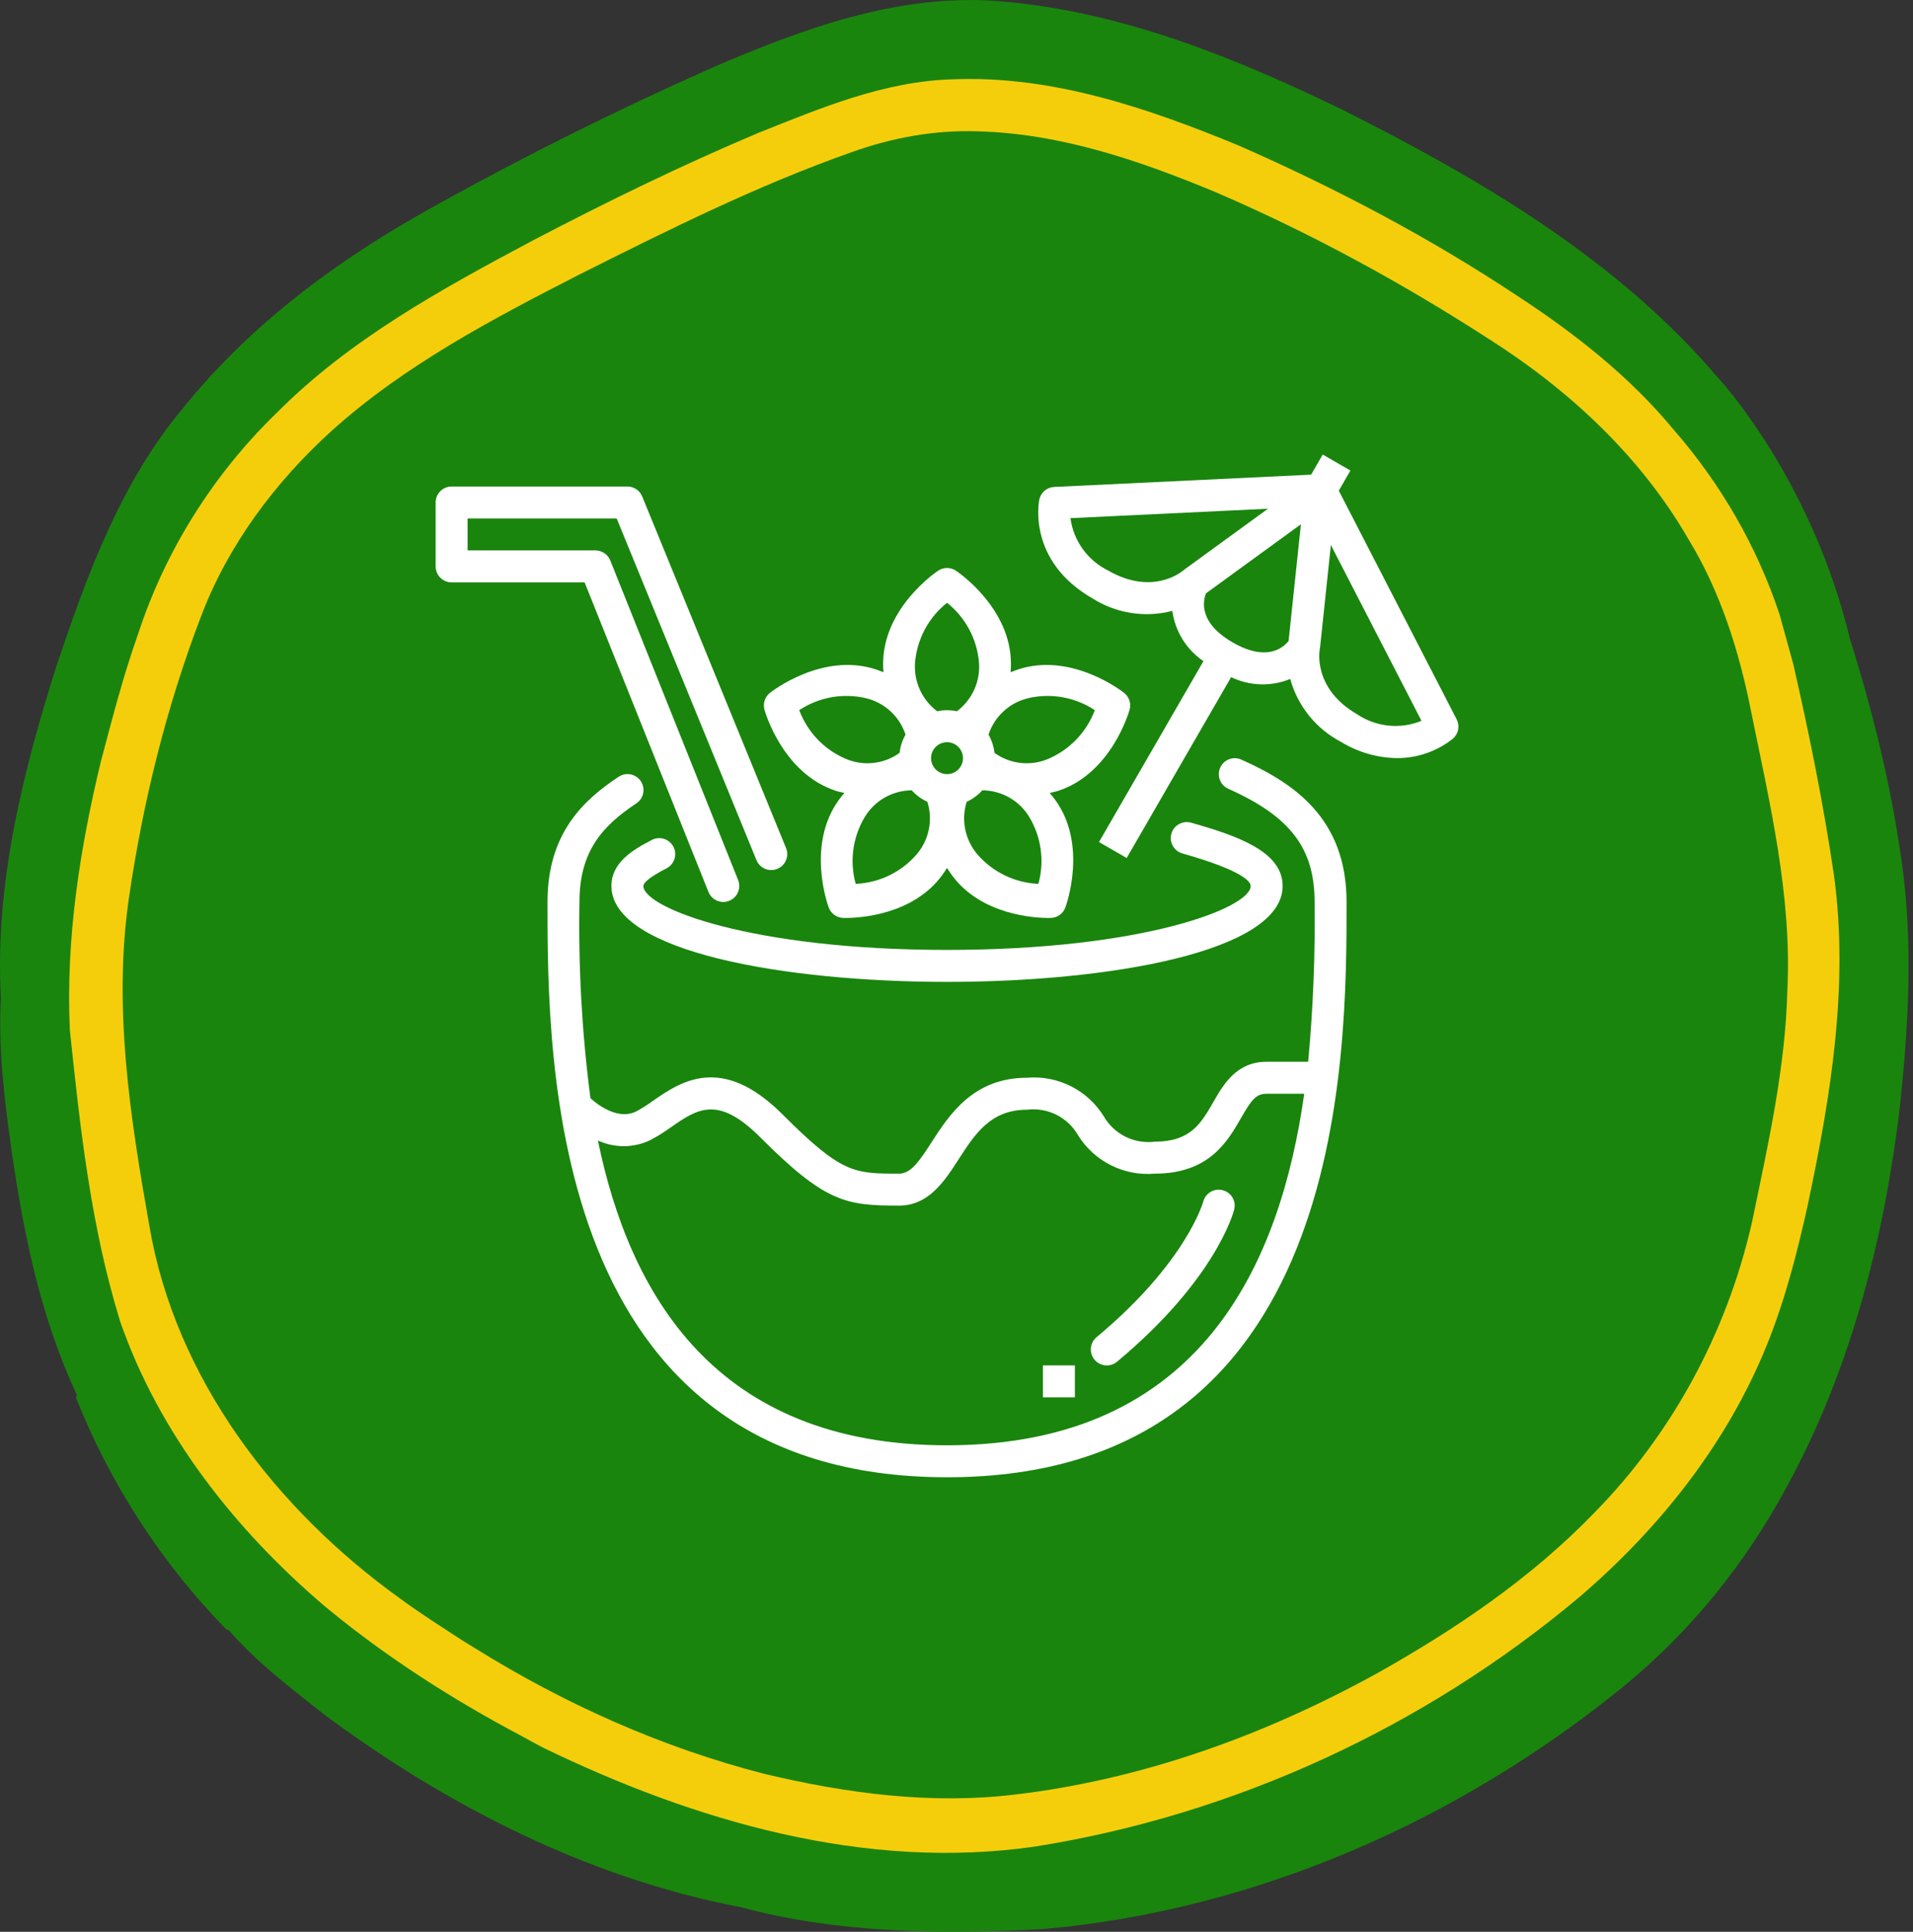 <svg width="101" height="102" viewBox="0 0 101 102" fill="none" xmlns="http://www.w3.org/2000/svg">
<rect x="0" y="0" width="101" height="102" fill="#333333" stroke="none"/>
<g clip-path="url(#clip0_115_70)">
<path d="M100.39 45.403C99.831 41.428 98.861 37.522 97.661 33.696C96.853 30.344 95.601 27.505 94.384 25.29C94.303 25.145 94.222 24.995 94.141 24.851C93.472 23.668 92.814 22.681 92.266 21.914C92.168 21.776 92.076 21.649 91.983 21.522C91.222 20.495 90.708 19.952 90.708 19.952C85.423 13.721 78.216 9.492 70.998 5.856C65.257 3.058 59.187 0.583 52.766 0.064C47.446 -0.369 42.334 1.535 37.539 3.6C32.559 5.816 27.672 8.245 22.912 10.899C17.933 13.64 13.259 17.079 9.676 21.533C6.37 25.468 4.593 30.367 2.977 35.173C1.194 40.816 -0.283 46.713 0.046 52.673C-0.104 55.397 0.242 58.143 0.623 60.838C1.258 65.211 2.169 69.643 4.062 73.653L4.004 73.785C5.822 78.349 8.534 82.55 11.973 86.058H12.065C13.53 87.754 15.336 89.122 17.09 90.507C23.61 95.359 31.088 99.167 39.114 100.702C44.278 102.087 49.742 102.144 55.068 101.856C66.279 100.869 77.005 96.132 85.7 89.058C89.266 86.144 92.203 82.492 94.372 78.436C97.684 72.343 99.444 65.517 100.281 58.668C100.759 54.272 101.031 49.8 100.39 45.403Z" fill="#19850D"/>
<path d="M96.836 46.275C96.282 42.501 95.526 38.756 94.672 35.041L93.957 32.45C92.768 28.867 90.853 25.538 88.366 22.693C86.035 19.866 83.127 17.592 80.08 15.602C75.436 12.521 70.485 9.918 65.39 7.68C60.613 5.712 55.558 3.975 50.313 4.189C46.713 4.281 43.349 5.695 40.055 7.01C35.987 8.724 32.017 10.663 28.105 12.711C23.328 15.256 18.487 17.904 14.633 21.776C11.286 25.012 8.73 29.057 7.287 33.488C6.503 35.687 5.926 37.949 5.326 40.205C4.212 44.832 3.468 49.592 3.687 54.37C4.229 59.551 4.801 64.784 6.347 69.781C8.413 75.718 12.434 80.807 17.189 84.846C20.385 87.489 23.899 89.739 27.569 91.678C27.932 91.88 28.301 92.082 28.676 92.278C36.685 96.161 45.686 98.792 54.641 97.499C65.165 95.832 75.205 91.193 83.363 84.344C87.604 80.721 91.187 76.214 93.287 71.01C94.245 68.644 94.88 66.157 95.434 63.671L95.486 63.423C96.669 57.803 97.609 52.021 96.836 46.275ZM84.171 79.878C80.842 83.329 76.838 86.035 72.677 88.366C66.775 91.62 60.301 93.963 53.585 94.753C49.154 95.29 44.676 94.69 40.36 93.662C34.948 92.272 29.79 89.964 25.053 87.01C24.914 86.929 24.643 86.756 24.505 86.675C23.357 85.931 22.203 85.198 21.106 84.39C14.569 79.694 9.243 72.776 7.882 64.704C6.872 58.997 5.96 53.146 6.814 47.365C7.553 42.322 8.782 37.343 10.599 32.583C12.03 28.786 14.523 25.457 17.512 22.745C21.36 19.283 25.982 16.854 30.557 14.511C35.271 12.146 40.003 9.78 44.988 8.026C47.105 7.27 49.361 6.855 51.617 6.935C56.014 7.045 60.232 8.499 64.254 10.178C69.285 12.348 74.109 14.984 78.707 17.962C82.89 20.633 86.641 24.13 89.133 28.451C90.835 31.232 91.816 34.371 92.451 37.556C93.432 42.391 94.609 47.279 94.367 52.252C94.268 56.378 93.351 60.416 92.52 64.438L92.457 64.715C91.141 70.393 88.268 75.718 84.171 79.878Z" fill="#F5CE0B"/>
</g>
<g clip-path="url(#clip1_115_70)">
<path d="M76.906 37.98L70.684 25.907L71.298 24.844L69.836 24L69.223 25.062L55.656 25.711C55.469 25.72 55.29 25.791 55.148 25.913C55.005 26.035 54.908 26.201 54.87 26.384C54.843 26.515 54.252 29.617 57.663 31.586C58.284 31.982 58.98 32.246 59.709 32.362C60.437 32.477 61.181 32.441 61.894 32.255C61.967 32.788 62.151 33.3 62.434 33.757C62.717 34.214 63.093 34.607 63.537 34.91L58.023 44.46L59.485 45.303L64.999 35.754C65.483 35.987 66.011 36.116 66.549 36.133C67.087 36.149 67.622 36.053 68.12 35.85C68.316 36.56 68.656 37.223 69.12 37.796C69.584 38.369 70.161 38.84 70.815 39.18C71.698 39.718 72.708 40.011 73.741 40.028C74.822 40.035 75.872 39.671 76.716 38.997C76.856 38.873 76.951 38.705 76.986 38.521C77.02 38.337 76.992 38.146 76.906 37.98ZM62.507 30.09L62.513 30.099C62.493 30.113 62.469 30.119 62.45 30.135C62.386 30.191 60.837 31.47 58.506 30.124C57.973 29.862 57.513 29.473 57.165 28.991C56.818 28.508 56.595 27.948 56.516 27.359L66.945 26.861L62.507 30.09ZM68.033 33.845C67.741 34.21 66.868 34.952 65.082 33.921C63.288 32.885 63.505 31.753 63.673 31.329L68.684 27.682L68.033 33.845ZM71.659 37.718C69.33 36.373 69.662 34.392 69.676 34.317C69.678 34.289 69.678 34.262 69.678 34.235L69.689 34.236L70.266 28.778L75.049 38.059C74.499 38.285 73.903 38.372 73.311 38.312C72.72 38.253 72.153 38.049 71.659 37.718Z" fill="white"/>
<path d="M44.142 41.76C44.295 41.81 44.434 41.831 44.58 41.866C44.483 41.98 44.388 42.097 44.294 42.226C42.56 44.612 43.703 47.782 43.753 47.916C43.811 48.073 43.914 48.208 44.048 48.306C44.183 48.404 44.344 48.46 44.511 48.466C44.525 48.467 44.572 48.469 44.646 48.469C45.313 48.469 48.196 48.34 49.755 46.194C49.845 46.07 49.924 45.947 50 45.825C50.076 45.947 50.155 46.07 50.245 46.194C51.804 48.34 54.687 48.469 55.354 48.469C55.428 48.469 55.475 48.467 55.489 48.466C55.656 48.46 55.817 48.404 55.951 48.306C56.086 48.208 56.189 48.073 56.247 47.916C56.296 47.782 57.44 44.612 55.706 42.226C55.612 42.097 55.517 41.98 55.42 41.867C55.566 41.831 55.705 41.81 55.858 41.76C58.662 40.848 59.6 37.612 59.639 37.474C59.684 37.314 59.681 37.144 59.629 36.986C59.578 36.827 59.481 36.688 59.35 36.584C59.238 36.496 56.577 34.431 53.772 35.34C53.625 35.388 53.49 35.441 53.356 35.495C53.366 35.351 53.375 35.206 53.375 35.052C53.375 32.103 50.587 30.21 50.468 30.131C50.329 30.039 50.166 29.99 50 29.99C49.833 29.99 49.671 30.039 49.532 30.131C49.413 30.21 46.625 32.103 46.625 35.052C46.625 35.206 46.634 35.351 46.644 35.495C46.51 35.441 46.375 35.388 46.228 35.34C43.424 34.429 40.762 36.496 40.65 36.584C40.519 36.688 40.422 36.827 40.371 36.986C40.319 37.144 40.316 37.314 40.361 37.474C40.399 37.612 41.338 40.848 44.142 41.76ZM50.844 40.031C50.844 40.198 50.794 40.361 50.702 40.5C50.609 40.639 50.477 40.747 50.323 40.811C50.169 40.875 49.999 40.891 49.835 40.859C49.672 40.826 49.521 40.746 49.403 40.628C49.285 40.51 49.205 40.36 49.172 40.196C49.14 40.032 49.157 39.863 49.22 39.708C49.284 39.554 49.392 39.422 49.531 39.33C49.67 39.237 49.833 39.188 50 39.188C50.224 39.188 50.438 39.277 50.596 39.435C50.754 39.593 50.843 39.808 50.844 40.031ZM48.389 45.119C47.987 45.582 47.495 45.958 46.943 46.225C46.391 46.491 45.79 46.642 45.178 46.669C45.014 46.078 44.972 45.46 45.055 44.852C45.137 44.245 45.343 43.661 45.659 43.135C45.917 42.709 46.281 42.355 46.714 42.109C47.148 41.863 47.637 41.732 48.136 41.729C48.367 41.985 48.649 42.191 48.963 42.335C49.112 42.809 49.137 43.314 49.037 43.801C48.937 44.288 48.714 44.742 48.389 45.119ZM54.823 46.669C54.21 46.642 53.609 46.491 53.057 46.224C52.505 45.958 52.013 45.582 51.61 45.119C51.286 44.742 51.063 44.288 50.963 43.801C50.862 43.314 50.888 42.809 51.037 42.335C51.351 42.191 51.633 41.985 51.864 41.729C52.363 41.732 52.852 41.863 53.286 42.109C53.719 42.355 54.083 42.709 54.341 43.135C54.657 43.661 54.862 44.245 54.945 44.852C55.028 45.46 54.986 46.078 54.823 46.669ZM54.293 36.862C54.891 36.724 55.51 36.709 56.113 36.818C56.717 36.927 57.291 37.158 57.803 37.496C57.588 38.07 57.258 38.595 56.834 39.038C56.41 39.48 55.901 39.832 55.336 40.072C54.876 40.266 54.373 40.339 53.877 40.282C53.381 40.226 52.907 40.043 52.503 39.75C52.466 39.411 52.359 39.083 52.191 38.787C52.347 38.312 52.622 37.886 52.99 37.55C53.358 37.212 53.807 36.976 54.293 36.862ZM50 31.827C50.48 32.209 50.877 32.684 51.167 33.224C51.457 33.764 51.634 34.358 51.687 34.969C51.727 35.463 51.641 35.96 51.437 36.412C51.233 36.864 50.917 37.257 50.52 37.555C50.177 37.482 49.823 37.482 49.479 37.555C49.083 37.257 48.767 36.864 48.563 36.412C48.359 35.96 48.273 35.463 48.312 34.969C48.366 34.358 48.543 33.764 48.833 33.224C49.123 32.684 49.52 32.209 50 31.827ZM45.707 36.862C46.193 36.976 46.641 37.212 47.01 37.549C47.378 37.886 47.653 38.312 47.809 38.787C47.641 39.083 47.534 39.411 47.497 39.75C47.092 40.043 46.619 40.226 46.123 40.282C45.626 40.339 45.124 40.266 44.664 40.072C44.099 39.832 43.59 39.481 43.165 39.038C42.741 38.595 42.412 38.07 42.197 37.496C42.709 37.157 43.283 36.927 43.887 36.818C44.49 36.709 45.109 36.724 45.707 36.862Z" fill="white"/>
<path d="M37.404 47.095C37.487 47.302 37.65 47.468 37.855 47.556C38.061 47.643 38.293 47.646 38.5 47.563C38.708 47.48 38.874 47.318 38.962 47.113C39.05 46.907 39.054 46.675 38.971 46.468L32.221 29.593C32.158 29.436 32.05 29.302 31.91 29.208C31.771 29.113 31.606 29.063 31.438 29.062H24.688V27.375H32.559L39.938 45.413C39.979 45.516 40.041 45.61 40.119 45.689C40.197 45.768 40.29 45.831 40.392 45.874C40.494 45.917 40.604 45.939 40.715 45.94C40.826 45.941 40.936 45.919 41.039 45.877C41.142 45.835 41.235 45.773 41.314 45.695C41.393 45.617 41.456 45.524 41.498 45.422C41.541 45.319 41.563 45.209 41.564 45.098C41.564 44.987 41.542 44.877 41.5 44.775L33.906 26.212C33.843 26.057 33.734 25.924 33.595 25.831C33.456 25.737 33.293 25.688 33.125 25.688H23.844C23.62 25.688 23.405 25.776 23.247 25.935C23.089 26.093 23 26.308 23 26.531V29.906C23 30.13 23.089 30.345 23.247 30.503C23.405 30.661 23.62 30.75 23.844 30.75H30.866L37.404 47.095Z" fill="white"/>
<path d="M50 50.156C39.627 50.156 33.969 47.927 33.969 46.781C33.969 46.642 34.182 46.367 35.199 45.844C35.395 45.74 35.543 45.563 35.61 45.351C35.677 45.139 35.657 44.909 35.556 44.711C35.454 44.514 35.278 44.364 35.067 44.295C34.855 44.226 34.625 44.244 34.426 44.344C33.389 44.877 32.281 45.55 32.281 46.781C32.281 50.26 41.466 51.844 50 51.844C58.534 51.844 67.719 50.26 67.719 46.781C67.719 44.959 65.331 44.131 62.886 43.438C62.78 43.408 62.668 43.399 62.558 43.412C62.448 43.425 62.342 43.46 62.245 43.514C62.148 43.568 62.063 43.64 61.994 43.727C61.926 43.814 61.875 43.914 61.845 44.02C61.814 44.127 61.806 44.238 61.818 44.348C61.831 44.458 61.866 44.565 61.92 44.661C61.974 44.758 62.046 44.843 62.133 44.912C62.22 44.981 62.32 45.032 62.426 45.062C65.68 45.983 66.031 46.571 66.031 46.781C66.031 47.927 60.373 50.156 50 50.156Z" fill="white"/>
<path d="M65.531 40.105C65.327 40.015 65.096 40.01 64.888 40.09C64.68 40.17 64.513 40.33 64.422 40.533C64.331 40.737 64.324 40.968 64.403 41.176C64.482 41.385 64.641 41.553 64.844 41.645C68.127 43.111 69.406 44.787 69.406 47.625C69.442 50.442 69.329 53.258 69.066 56.062H66.875C65.282 56.062 64.602 57.245 64.056 58.195C63.413 59.315 62.858 60.281 60.969 60.281C60.436 60.348 59.895 60.256 59.414 60.016C58.933 59.775 58.535 59.398 58.269 58.931C57.846 58.253 57.244 57.704 56.53 57.347C55.815 56.989 55.015 56.837 54.219 56.906C51.382 56.906 50.114 58.87 49.189 60.303C48.523 61.336 48.083 61.969 47.469 61.969C45.084 61.969 44.443 61.969 41.315 58.841C38.092 55.617 35.916 57.126 34.475 58.123C34.194 58.329 33.898 58.516 33.591 58.683C32.474 59.242 31.201 58.007 31.188 57.995L31.176 58.007C30.726 54.565 30.531 51.095 30.594 47.625C30.594 44.959 31.792 43.616 33.592 42.422C33.685 42.361 33.765 42.282 33.828 42.19C33.891 42.098 33.934 41.994 33.957 41.885C33.979 41.776 33.98 41.664 33.959 41.554C33.938 41.445 33.895 41.341 33.833 41.248C33.772 41.156 33.692 41.076 33.6 41.014C33.507 40.952 33.403 40.909 33.294 40.888C33.185 40.866 33.072 40.866 32.963 40.888C32.854 40.91 32.751 40.954 32.658 41.016C30.803 42.248 28.906 43.997 28.906 47.625C28.906 55.932 28.906 78 50 78C71.094 78 71.094 55.932 71.094 47.625C71.094 43.185 68.282 41.332 65.531 40.105ZM50 76.312C37.741 76.312 33.23 68.291 31.567 60.218C32.003 60.42 32.479 60.522 32.959 60.518C33.44 60.514 33.914 60.402 34.346 60.192C34.725 59.991 35.089 59.763 35.436 59.51C36.811 58.559 37.895 57.809 40.122 60.034C43.579 63.492 44.639 63.656 47.469 63.656C49.033 63.656 49.869 62.361 50.607 61.219C51.478 59.869 52.301 58.594 54.219 58.594C54.752 58.527 55.293 58.619 55.773 58.859C56.254 59.1 56.653 59.477 56.919 59.944C57.341 60.622 57.943 61.171 58.658 61.528C59.373 61.886 60.173 62.038 60.969 61.969C63.834 61.969 64.808 60.274 65.519 59.036C66.067 58.083 66.309 57.75 66.875 57.75H68.859C67.613 66.568 63.512 76.312 50 76.312Z" fill="white"/>
<path d="M64.553 62.842C64.337 62.787 64.107 62.819 63.915 62.933C63.723 63.046 63.583 63.231 63.526 63.447C63.518 63.478 62.638 66.651 57.897 70.602C57.812 70.673 57.741 70.76 57.689 70.858C57.638 70.956 57.606 71.064 57.595 71.174C57.585 71.284 57.597 71.396 57.63 71.502C57.663 71.608 57.716 71.707 57.787 71.792C57.858 71.877 57.946 71.947 58.044 71.999C58.142 72.05 58.25 72.082 58.36 72.092C58.471 72.102 58.582 72.09 58.688 72.056C58.794 72.023 58.892 71.969 58.977 71.898C64.192 67.553 65.125 64.01 65.162 63.861C65.216 63.645 65.182 63.417 65.068 63.225C64.954 63.035 64.769 62.897 64.553 62.842Z" fill="white"/>
<path d="M56.75 72.094H55.062V73.781H56.75V72.094Z" fill="white"/>
</g>
<defs>
<clipPath id="clip0_115_70">
<rect width="100.765" height="102" fill="white"/>
</clipPath>
<clipPath id="clip1_115_70">
<rect width="54" height="54" fill="white" transform="translate(23 24)"/>
</clipPath>
</defs>
</svg>
